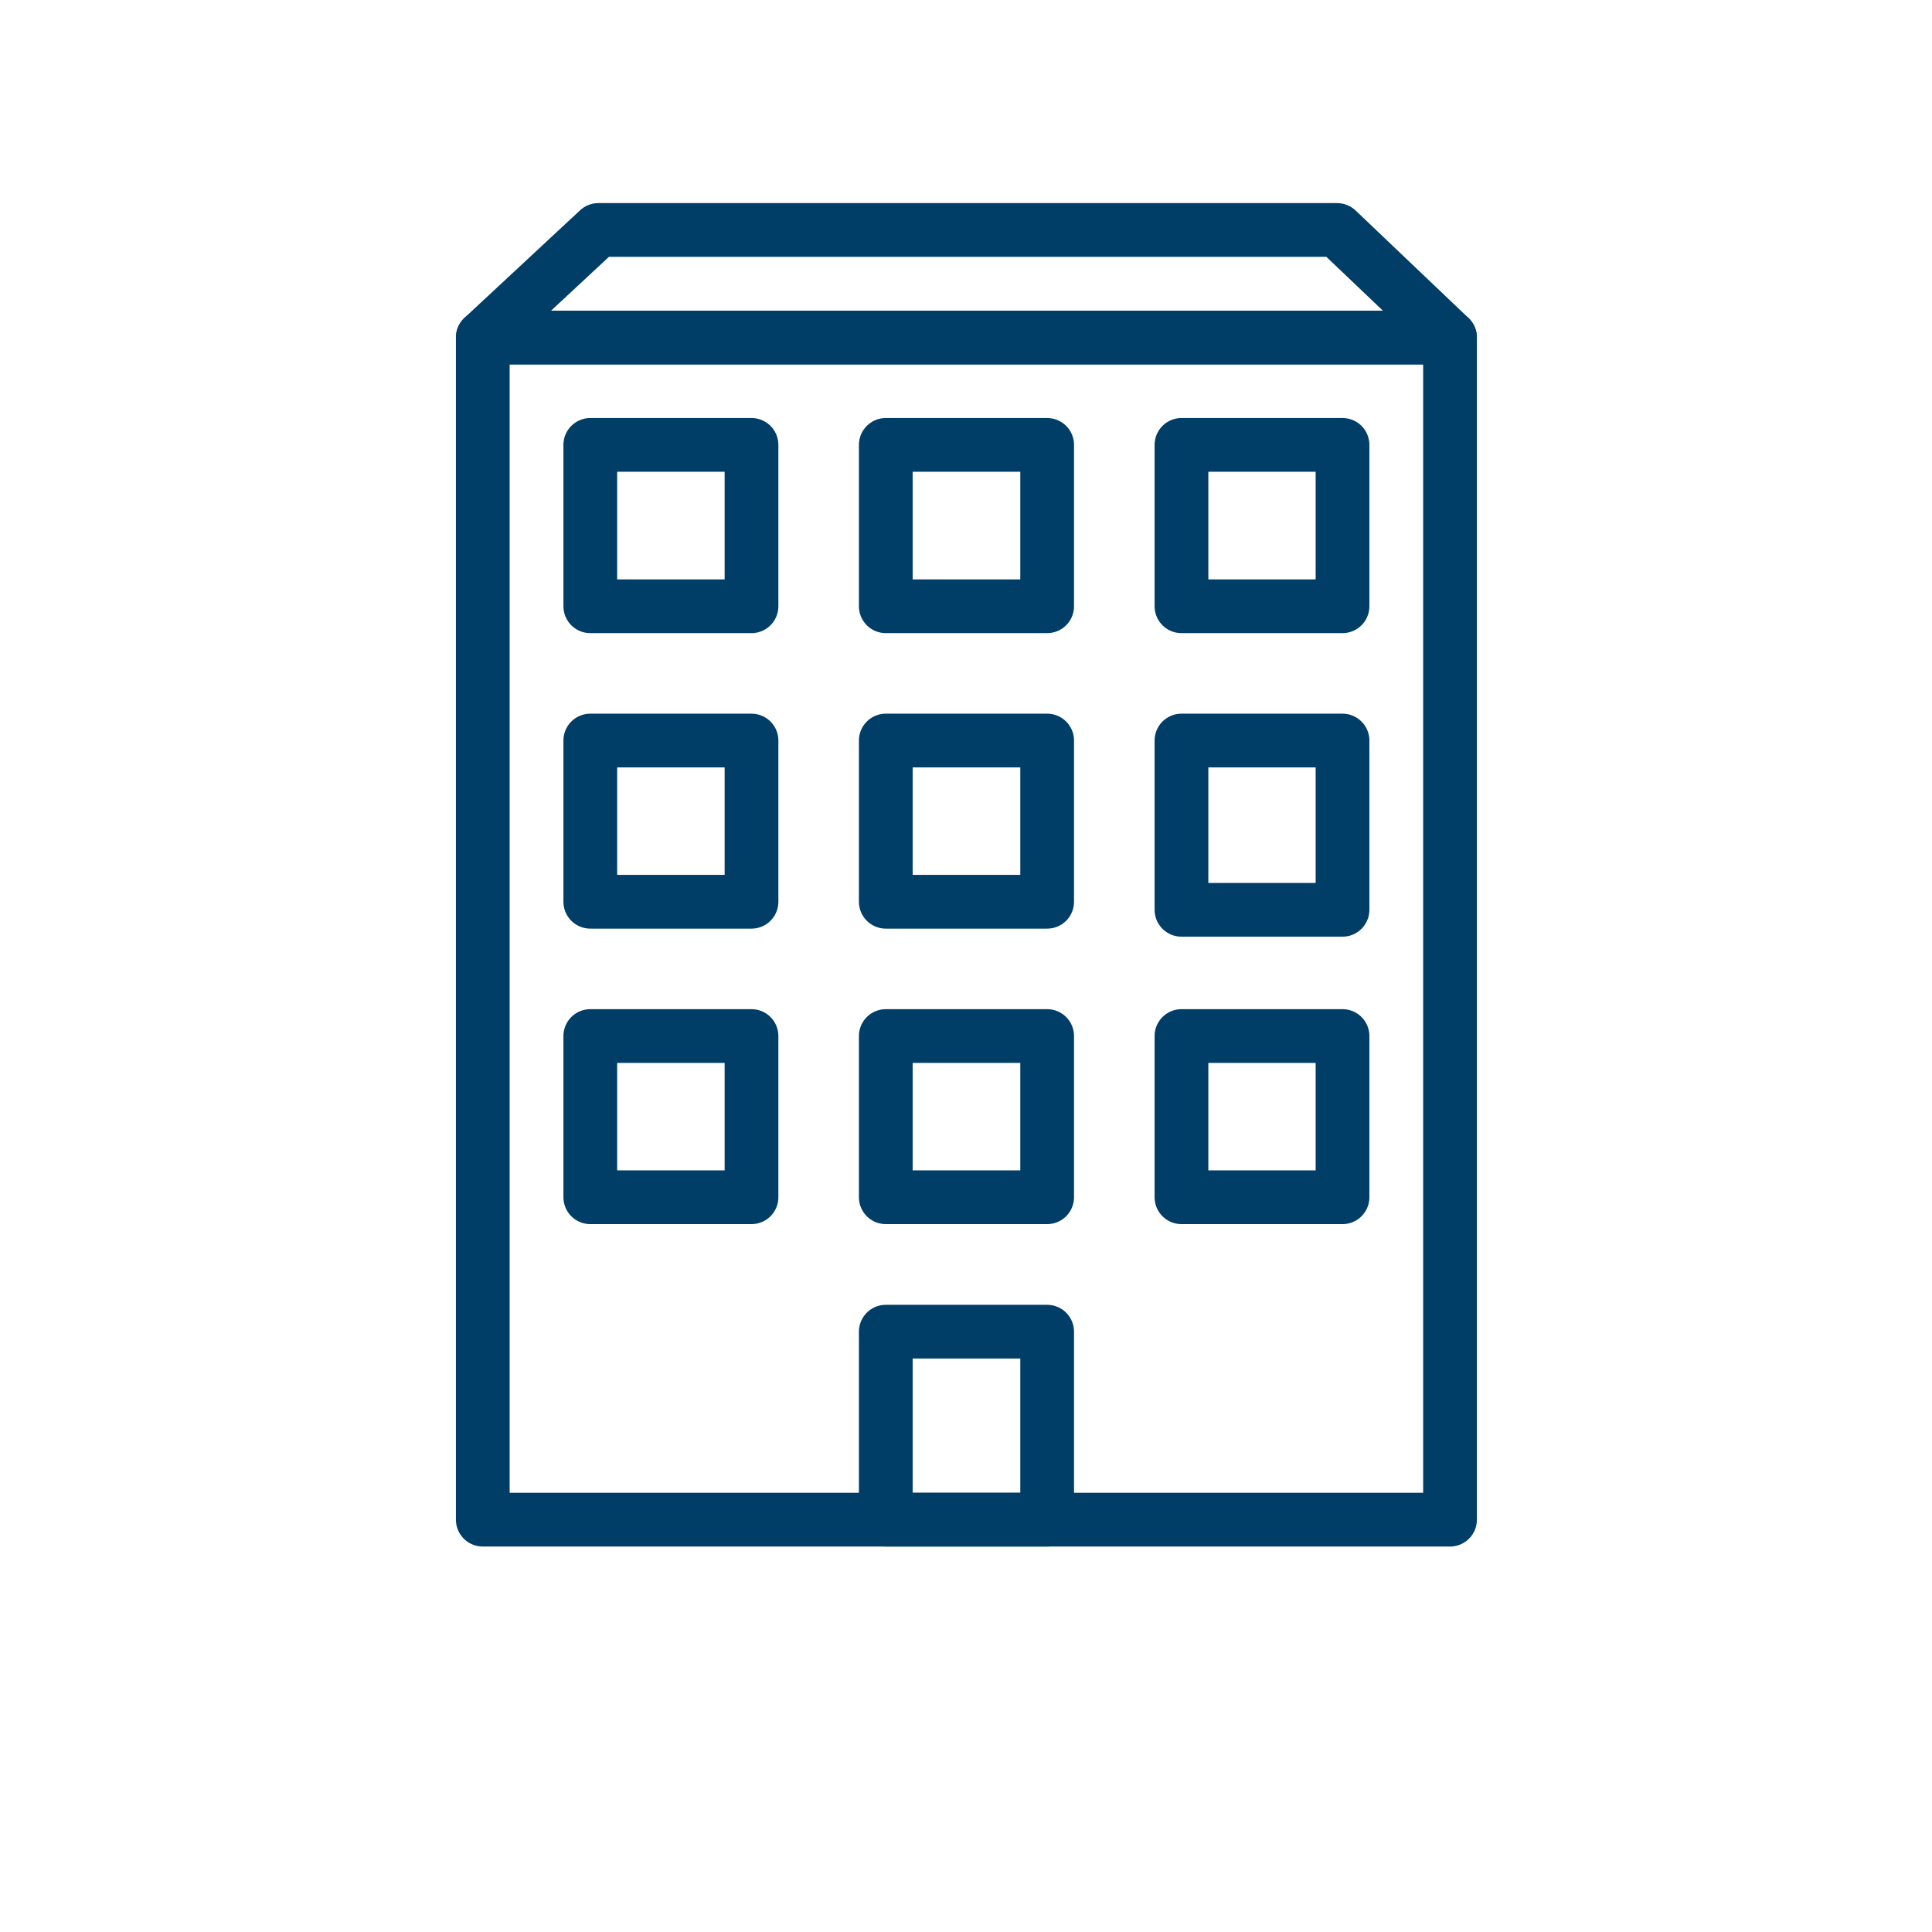 <?xml version="1.0" encoding="UTF-8" standalone="no"?>
<svg
   xmlns:dc="http://purl.org/dc/elements/1.1/"
   xmlns:cc="http://creativecommons.org/ns#"
   xmlns:rdf="http://www.w3.org/1999/02/22-rdf-syntax-ns#"
   xmlns:svg="http://www.w3.org/2000/svg"
   xmlns="http://www.w3.org/2000/svg"
   version="1.1"
   id="svg20150"
   viewBox="0 0 80 80"
   height="80"
   width="80">
  <defs
     id="defs20152" />
  <g
     transform="translate(0,-972.362)"
     id="layer1">
    <g
       transform="matrix(1.312,0,0,1.312,58.291,-286.364)"
       id="g8150">
      <path
         style="fill:none;stroke:#003e68;stroke-width:1.696;stroke-linecap:round;stroke-linejoin:round;stroke-miterlimit:4;stroke-opacity:1"
         d="m 1.335,970.047 -30.527,0 0,37.31 30.527,0 z m 0,0"
         id="path8095" />
      <path
         style="fill:none;stroke:#003e68;stroke-width:1.696;stroke-linecap:round;stroke-linejoin:round;stroke-miterlimit:4;stroke-opacity:1"
         d="m -11.38,1001.424 -5.093,0 0,5.933 5.093,0 z m 0,0"
         id="path8097" />
      <path
         style="fill:none;stroke:#003e68;stroke-width:1.696;stroke-linecap:round;stroke-linejoin:round;stroke-miterlimit:4;stroke-opacity:1"
         d="m -11.38,992.093 -5.093,0 0,5.088 5.093,0 z m 0,0"
         id="path8099" />
      <path
         style="fill:none;stroke:#003e68;stroke-width:1.696;stroke-linecap:round;stroke-linejoin:round;stroke-miterlimit:4;stroke-opacity:1"
         d="m -2.058,992.093 -5.083,0 0,5.088 5.083,0 z m 0,0"
         id="path8101" />
      <path
         style="fill:none;stroke:#003e68;stroke-width:1.696;stroke-linecap:round;stroke-linejoin:round;stroke-miterlimit:4;stroke-opacity:1"
         d="m -20.711,992.093 -5.088,0 0,5.088 5.088,0 z m 0,0"
         id="path8103" />
      <path
         style="fill:none;stroke:#003e68;stroke-width:1.696;stroke-linecap:round;stroke-linejoin:round;stroke-miterlimit:4;stroke-opacity:1"
         d="m -11.38,982.767 -5.093,0 0,5.088 5.093,0 z m 0,0"
         id="path8105" />
      <path
         style="fill:none;stroke:#003e68;stroke-width:1.696;stroke-linecap:round;stroke-linejoin:round;stroke-miterlimit:4;stroke-opacity:1"
         d="m -2.058,982.767 -5.083,0 0,5.342 5.083,0 z m 0,0"
         id="path8107" />
      <path
         style="fill:none;stroke:#003e68;stroke-width:1.696;stroke-linecap:round;stroke-linejoin:round;stroke-miterlimit:4;stroke-opacity:1"
         d="m -20.711,982.767 -5.088,0 0,5.088 5.088,0 z m 0,0"
         id="path8109" />
      <path
         style="fill:none;stroke:#003e68;stroke-width:1.696;stroke-linecap:round;stroke-linejoin:round;stroke-miterlimit:4;stroke-opacity:1"
         d="m -11.38,973.436 -5.093,0 0,5.093 5.093,0 z m 0,0"
         id="path8111" />
      <path
         style="fill:none;stroke:#003e68;stroke-width:1.696;stroke-linecap:round;stroke-linejoin:round;stroke-miterlimit:4;stroke-opacity:1"
         d="m -2.058,973.436 -5.083,0 0,5.093 5.083,0 z m 0,0"
         id="path8113" />
      <path
         style="fill:none;stroke:#003e68;stroke-width:1.696;stroke-linecap:round;stroke-linejoin:round;stroke-miterlimit:4;stroke-opacity:1"
         d="m -20.711,973.436 -5.088,0 0,5.093 5.088,0 z m 0,0"
         id="path8115" />
      <path
         style="fill:none;stroke:#003e68;stroke-width:1.696;stroke-linecap:round;stroke-linejoin:round;stroke-miterlimit:4;stroke-opacity:1"
         d="m -29.192,970.047 30.527,0 -3.564,-3.394 -23.315,0 z m 0,0"
         id="path8117" />
    </g>
  </g>
  <style
     type="text/css"
     id="style8148">
	.st0{fill:#00497B;}
</style>
  <style
     type="text/css"
     id="style8213">
	.st0{fill:#00497B;}
</style>
</svg>
